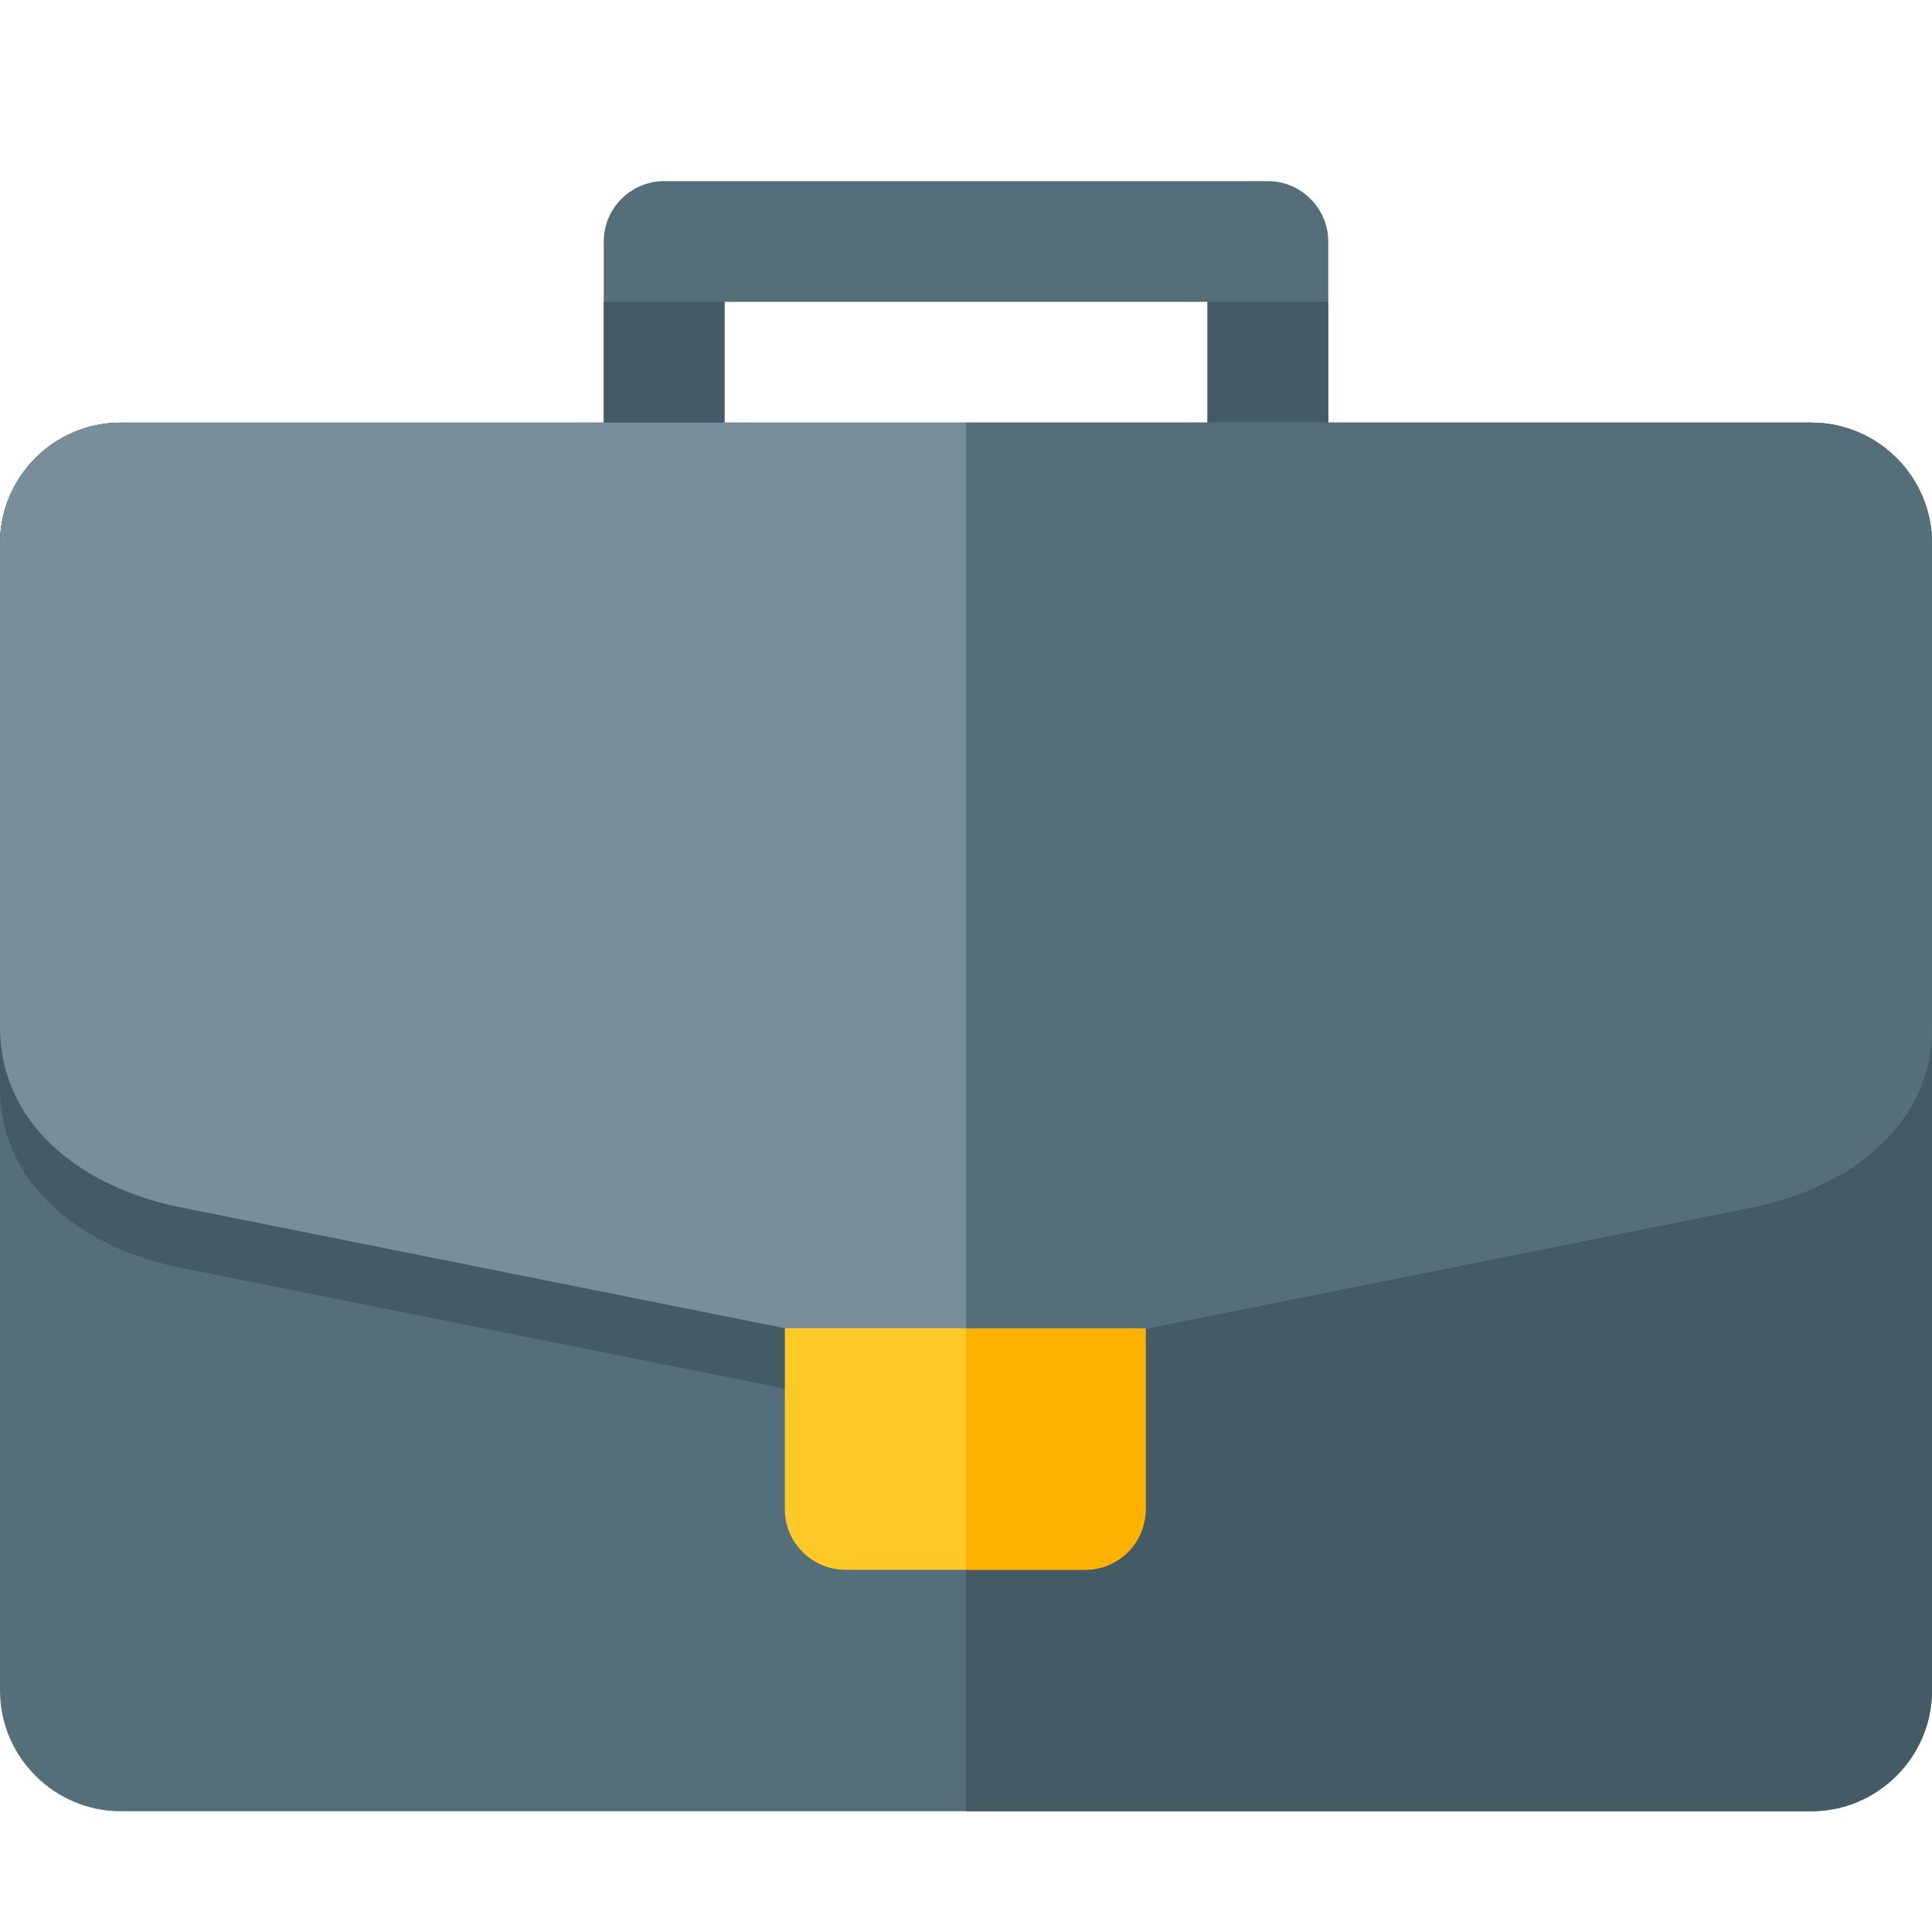 <svg version="1.1" xmlns="http://www.w3.org/2000/svg" xmlns:xlink="http://www.w3.org/1999/xlink" viewBox="0 0 512 512"><g><path d="M176,48l160,0c8.8,0 16,7.2 16,16l0,64l-32,0l0,-48l-128,0l0,48l-32,0l0,-64c0,-8.8 7.2,-16 16,-16z" fill="#546e7a" /><path d="M320,80l32,0l0,48l-32,0z M160,80l32,0l0,48l-32,0z" fill="#445a64" /><path d="M32,112l448,0c17.65,0 32,14.4 32,32l0,304c0,17.6 -14.4,32 -32,32l-448,0c-17.6,0 -32,-14.4 -32,-32l0,-304c0,-17.65 14.35,-32 32,-32z" fill="#546e7a" /><path d="M480,112c17.65,0 32,14.4 32,32l0,16l0,11.65l0,276.35c0,17.6 -14.4,32 -32,32l-224,0l0,-112l-48,0l-160,-32c-25.9,-5.2 -48,-21.55 -48,-48l0,-144c0,-17.65 14.35,-32 32,-32z" fill="#445a64" /><path d="M208,320l95.6,0l0,80c0,8.8 -7.15,16 -16,16l-63.6,0c-8.8,0 -16,-7.2 -16,-16z" fill="#ffc928" /><path d="M256,320l47.6,0l0,80c0,8.8 -7.15,16 -16,16l-31.6,0z" fill="#ffb100" /><path d="M32,112l448,0c17.65,0 32,14.4 32,32l0,128c0,26.45 -22.1,42.8 -48,48l-160,32l-96,0l-160,-32c-25.9,-5.2 -48,-21.55 -48,-48l0,-128c0,-17.65 14.35,-32 32,-32z" fill="#788f9b" /><path d="M256,112l224,0c17.65,0 32,14.4 32,32l0,128c0,26.45 -22.1,42.8 -48,48l-160,32l-48,0z" fill="#546e7a" /></g></svg>